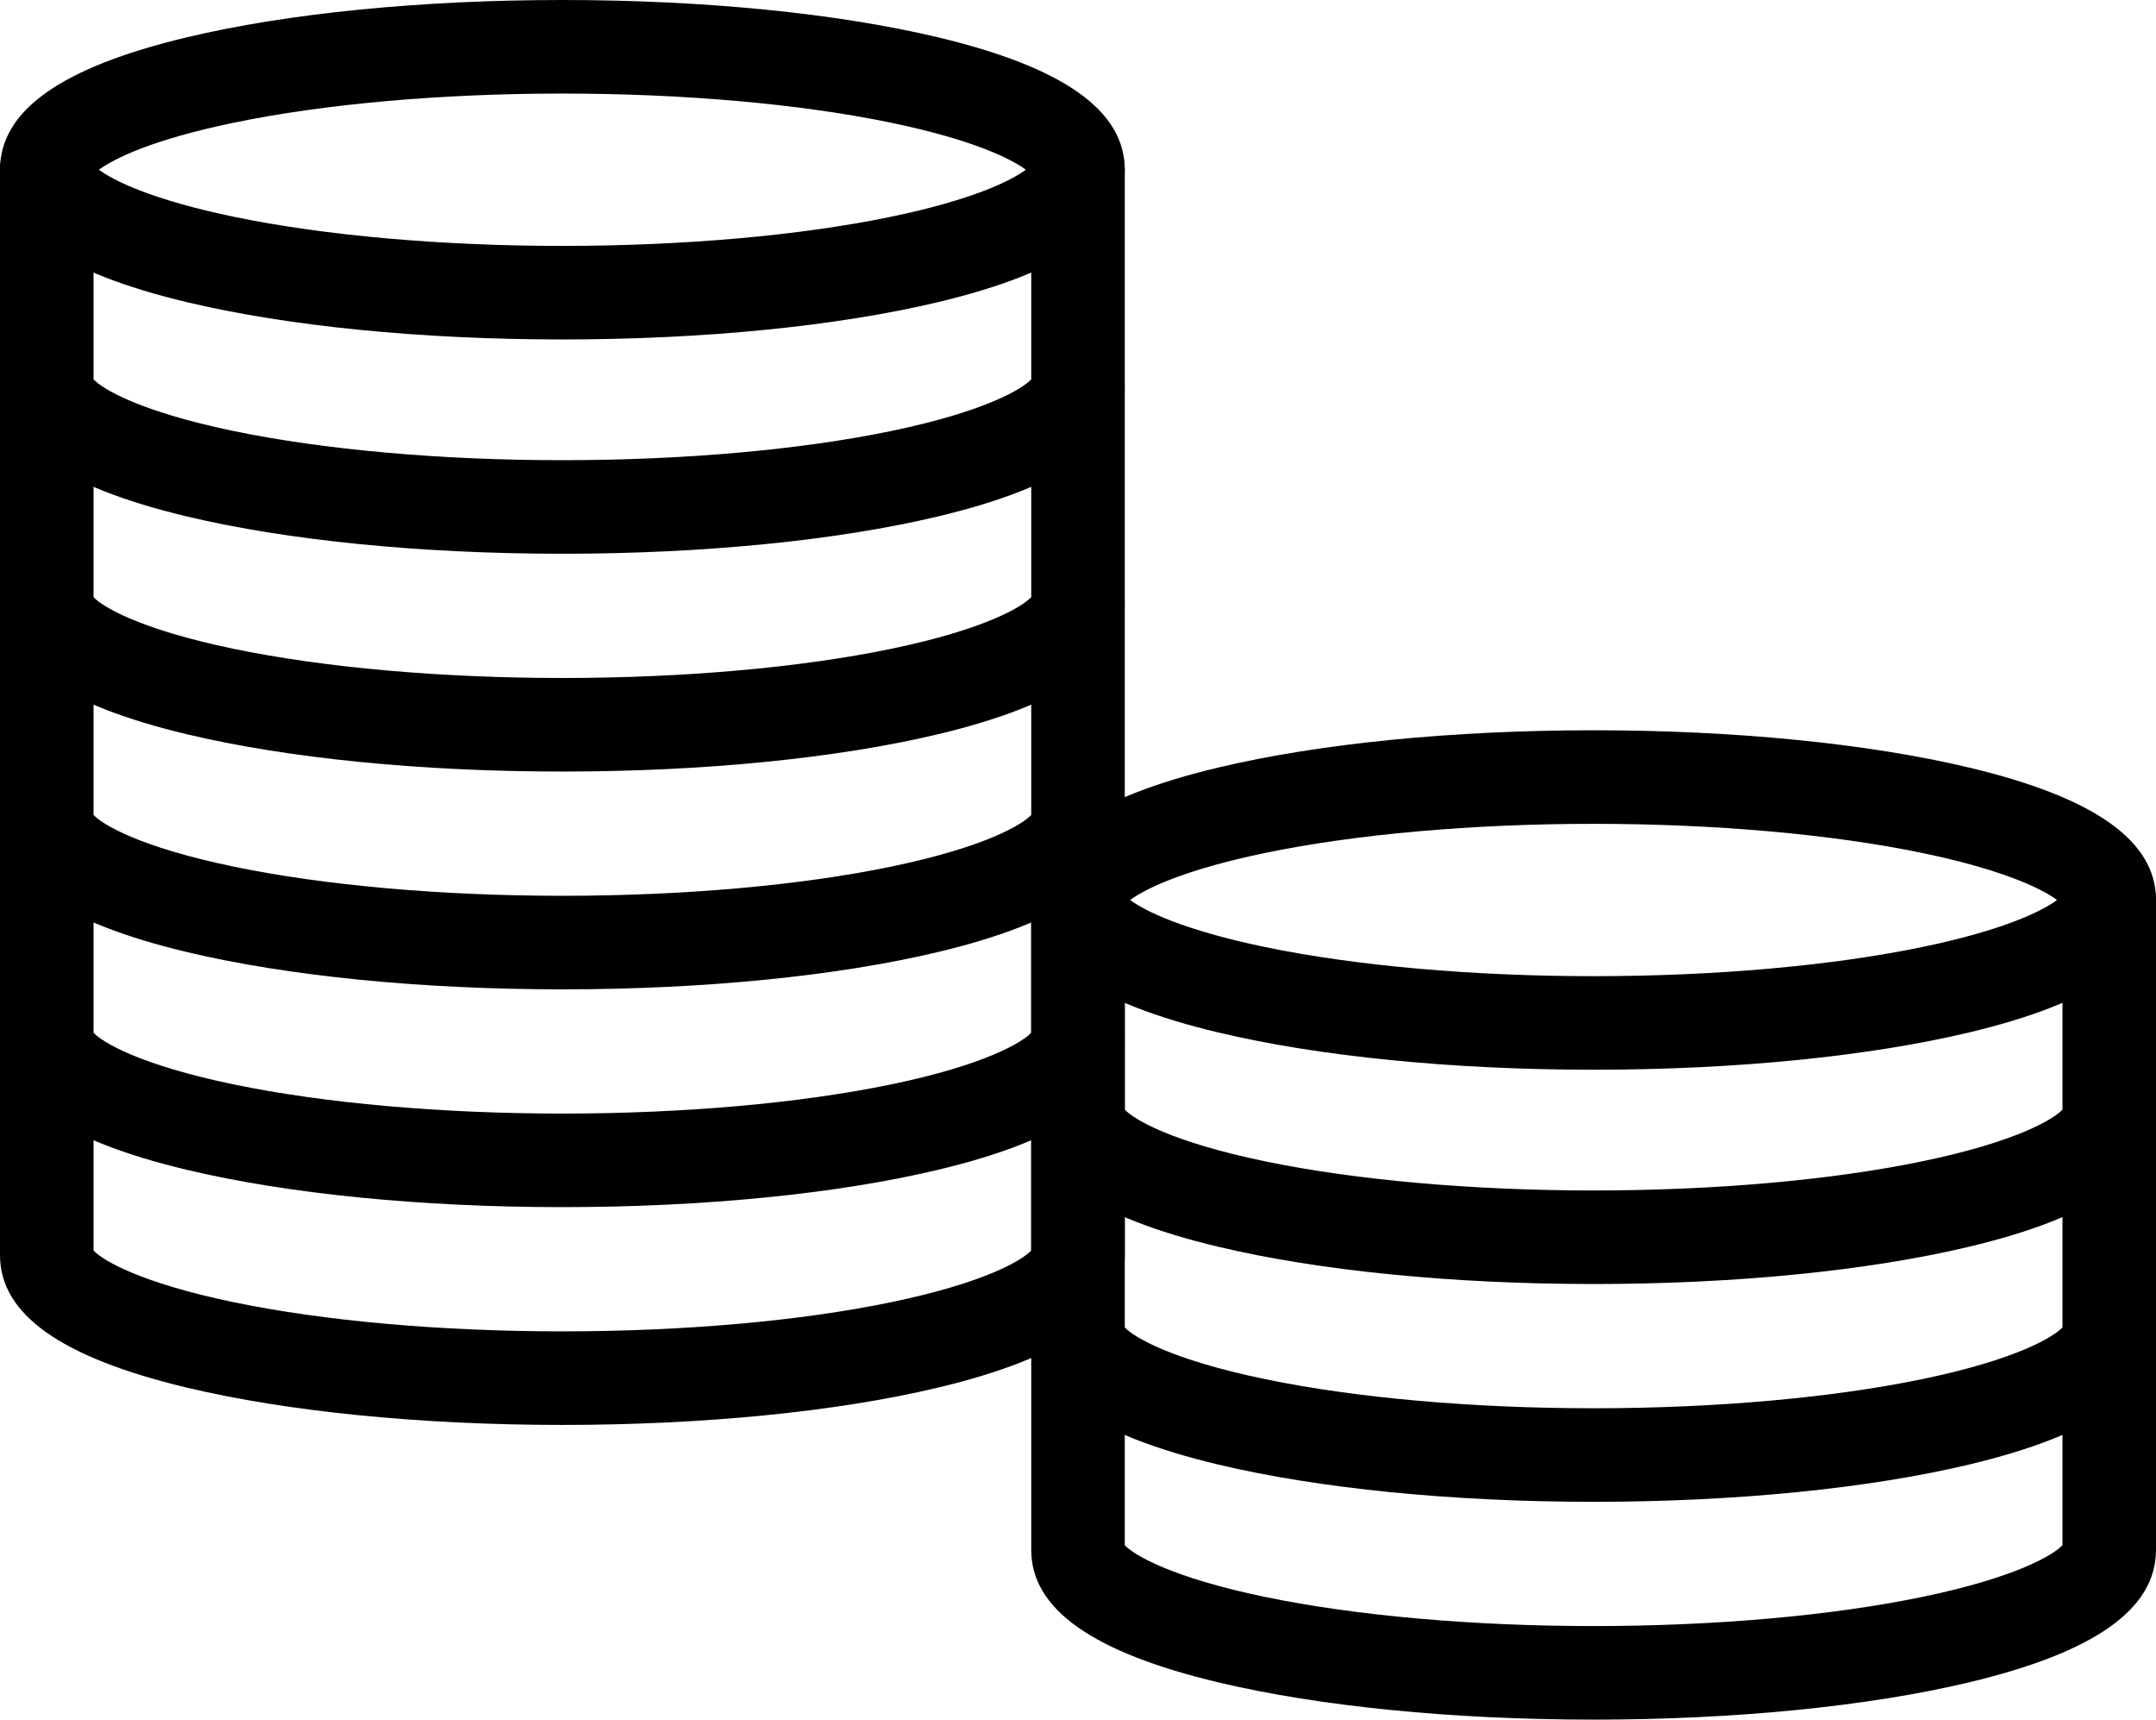 <?xml version="1.0" encoding="UTF-8"?>
<svg id="_レイヤー_2" data-name="レイヤー 2" xmlns="http://www.w3.org/2000/svg" viewBox="0 0 1019.22 812.75">
  <defs>
    <style>
      .cls-1 {
        fill: #000;
        stroke-width: 0px;
      }
    </style>
  </defs>
  <g id="_レイヤー_2-2" data-name="レイヤー 2">
    <g>
      <g>
        <path class="cls-1" d="M265.86,160.44c-66.78,0-129.82-6.26-177.48-17.62C28.91,128.64,0,108.17,0,80.22S28.91,31.8,88.38,17.62C136.04,6.26,199.08,0,265.86,0s129.82,6.26,177.48,17.62c59.47,14.18,88.38,34.65,88.38,62.6s-28.91,48.42-88.38,62.6c-47.67,11.36-110.7,17.62-177.48,17.62ZM46.77,80.22c6.96,5.19,25.27,14.26,63.85,22.25,42.85,8.87,97.98,13.75,155.24,13.75s112.39-4.88,155.24-13.75c38.58-7.98,56.89-17.06,63.85-22.25-6.96-5.19-25.27-14.26-63.85-22.25-42.85-8.87-97.98-13.75-155.24-13.75s-112.39,4.88-155.24,13.75c-38.58,7.98-56.89,17.06-63.85,22.25ZM488.19,83.3h.02-.02Z"/>
        <path class="cls-1" d="M265.86,261.72c-66.78,0-129.82-6.26-177.48-17.62C28.91,229.92,0,209.44,0,181.5v-101.28c0-12.21,9.9-22.11,22.11-22.11s22.11,9.9,22.11,22.11v99.07c4.06,4.4,21.5,15.17,66.4,24.46,42.85,8.87,97.98,13.75,155.24,13.75s112.39-4.88,155.24-13.75c44.9-9.29,62.34-20.06,66.4-24.46v-99.07c0-12.21,9.9-22.11,22.11-22.11s22.11,9.9,22.11,22.11v101.28c0,27.94-28.91,48.42-88.38,62.6-47.67,11.36-110.7,17.62-177.48,17.62Z"/>
        <path class="cls-1" d="M265.86,364.66c-66.78,0-129.82-6.26-177.48-17.62C28.91,332.86,0,312.38,0,284.44v-101.28c0-12.21,9.9-22.11,22.11-22.11s22.11,9.9,22.11,22.11v99.07c4.06,4.4,21.5,15.17,66.4,24.46,42.85,8.87,97.98,13.75,155.24,13.75s112.39-4.88,155.24-13.75c44.9-9.29,62.34-20.06,66.4-24.46v-99.07c0-12.21,9.9-22.11,22.11-22.11s22.11,9.9,22.11,22.11v101.28c0,27.94-28.91,48.42-88.38,62.6-47.67,11.36-110.7,17.62-177.48,17.62Z"/>
        <path class="cls-1" d="M265.86,467.6c-66.78,0-129.82-6.26-177.48-17.62C28.91,435.8,0,415.32,0,387.38v-101.28c0-12.21,9.9-22.11,22.11-22.11s22.11,9.9,22.11,22.11v99.07c4.06,4.4,21.5,15.17,66.4,24.46,42.85,8.87,97.98,13.75,155.24,13.75s112.39-4.88,155.24-13.75c44.9-9.29,62.34-20.06,66.4-24.46v-99.07c0-12.21,9.9-22.11,22.11-22.11s22.11,9.9,22.11,22.11v101.28c0,27.94-28.91,48.42-88.38,62.6-47.67,11.36-110.7,17.62-177.48,17.62Z"/>
        <path class="cls-1" d="M265.86,570.53c-66.78,0-129.82-6.26-177.48-17.62C28.91,538.74,0,518.26,0,490.31v-101.28c0-12.21,9.9-22.11,22.11-22.11s22.11,9.9,22.11,22.11v99.07c4.06,4.4,21.5,15.17,66.4,24.46,42.85,8.87,97.98,13.75,155.24,13.75s112.39-4.88,155.24-13.75c44.9-9.29,62.34-20.06,66.4-24.46v-99.07c0-12.21,9.9-22.11,22.11-22.11s22.11,9.9,22.11,22.11v101.28c0,27.94-28.91,48.42-88.38,62.6-47.67,11.36-110.7,17.62-177.48,17.62Z"/>
        <path class="cls-1" d="M265.86,673.47c-66.78,0-129.82-6.26-177.48-17.62C28.91,641.67,0,621.2,0,593.25v-101.28c0-12.21,9.9-22.11,22.11-22.11s22.11,9.9,22.11,22.11v99.07c4.06,4.4,21.5,15.17,66.4,24.46,42.85,8.87,97.98,13.75,155.24,13.75s112.39-4.88,155.24-13.75c44.9-9.29,62.34-20.06,66.4-24.46v-99.07c0-12.21,9.9-22.11,22.11-22.11s22.11,9.9,22.11,22.11v101.28c0,27.94-28.91,48.42-88.38,62.6-47.67,11.36-110.7,17.62-177.48,17.62Z"/>
      </g>
      <g>
        <path class="cls-1" d="M753.36,505.59c-66.78,0-129.82-6.26-177.48-17.62-59.47-14.18-88.38-34.65-88.38-62.6s28.91-48.42,88.38-62.6c47.67-11.36,110.7-17.62,177.48-17.62s129.82,6.26,177.48,17.62c59.47,14.18,88.38,34.65,88.38,62.6s-28.91,48.42-88.38,62.6c-47.67,11.36-110.7,17.62-177.48,17.62ZM534.27,425.37c6.96,5.19,25.27,14.26,63.85,22.25,42.85,8.87,97.98,13.75,155.24,13.75s112.39-4.88,155.24-13.75c38.58-7.98,56.89-17.06,63.85-22.25-6.96-5.19-25.27-14.26-63.85-22.25-42.85-8.87-97.98-13.75-155.24-13.75s-112.39,4.88-155.24,13.75c-38.58,7.98-56.89,17.06-63.85,22.25Z"/>
        <path class="cls-1" d="M753.36,606.87c-66.78,0-129.82-6.26-177.48-17.62-59.47-14.18-88.38-34.65-88.38-62.6v-101.28c0-12.21,9.9-22.11,22.11-22.11s22.11,9.9,22.11,22.11v99.07c4.06,4.4,21.5,15.17,66.4,24.46,42.85,8.87,97.98,13.75,155.24,13.75s112.39-4.88,155.24-13.75c44.9-9.29,62.34-20.06,66.4-24.46v-99.07c0-12.21,9.9-22.11,22.11-22.11s22.11,9.9,22.11,22.11v101.28c0,27.94-28.91,48.42-88.38,62.6-47.67,11.36-110.7,17.62-177.48,17.62Z"/>
        <path class="cls-1" d="M753.36,709.81c-66.78,0-129.82-6.26-177.48-17.62-59.47-14.18-88.38-34.65-88.38-62.6v-101.28c0-12.21,9.9-22.11,22.11-22.11s22.11,9.9,22.11,22.11v99.07c4.06,4.4,21.5,15.17,66.4,24.46,42.85,8.87,97.98,13.75,155.24,13.75s112.39-4.88,155.24-13.75c44.9-9.29,62.34-20.06,66.4-24.46v-99.07c0-12.21,9.9-22.11,22.11-22.11s22.11,9.9,22.11,22.11v101.28c0,27.94-28.91,48.42-88.38,62.6-47.67,11.36-110.7,17.62-177.48,17.62Z"/>
        <path class="cls-1" d="M753.36,812.75c-66.78,0-129.82-6.26-177.48-17.62-59.47-14.18-88.38-34.65-88.38-62.6v-101.28c0-12.21,9.9-22.11,22.11-22.11s22.11,9.9,22.11,22.11v99.07c4.06,4.4,21.5,15.17,66.4,24.46,42.85,8.87,97.98,13.75,155.24,13.75s112.39-4.88,155.24-13.75c44.9-9.29,62.34-20.06,66.4-24.46v-99.07c0-12.21,9.9-22.11,22.11-22.11s22.11,9.9,22.11,22.11v101.28c0,27.94-28.91,48.42-88.38,62.6-47.67,11.36-110.7,17.62-177.48,17.62Z"/>
      </g>
    </g>
  </g>
</svg>